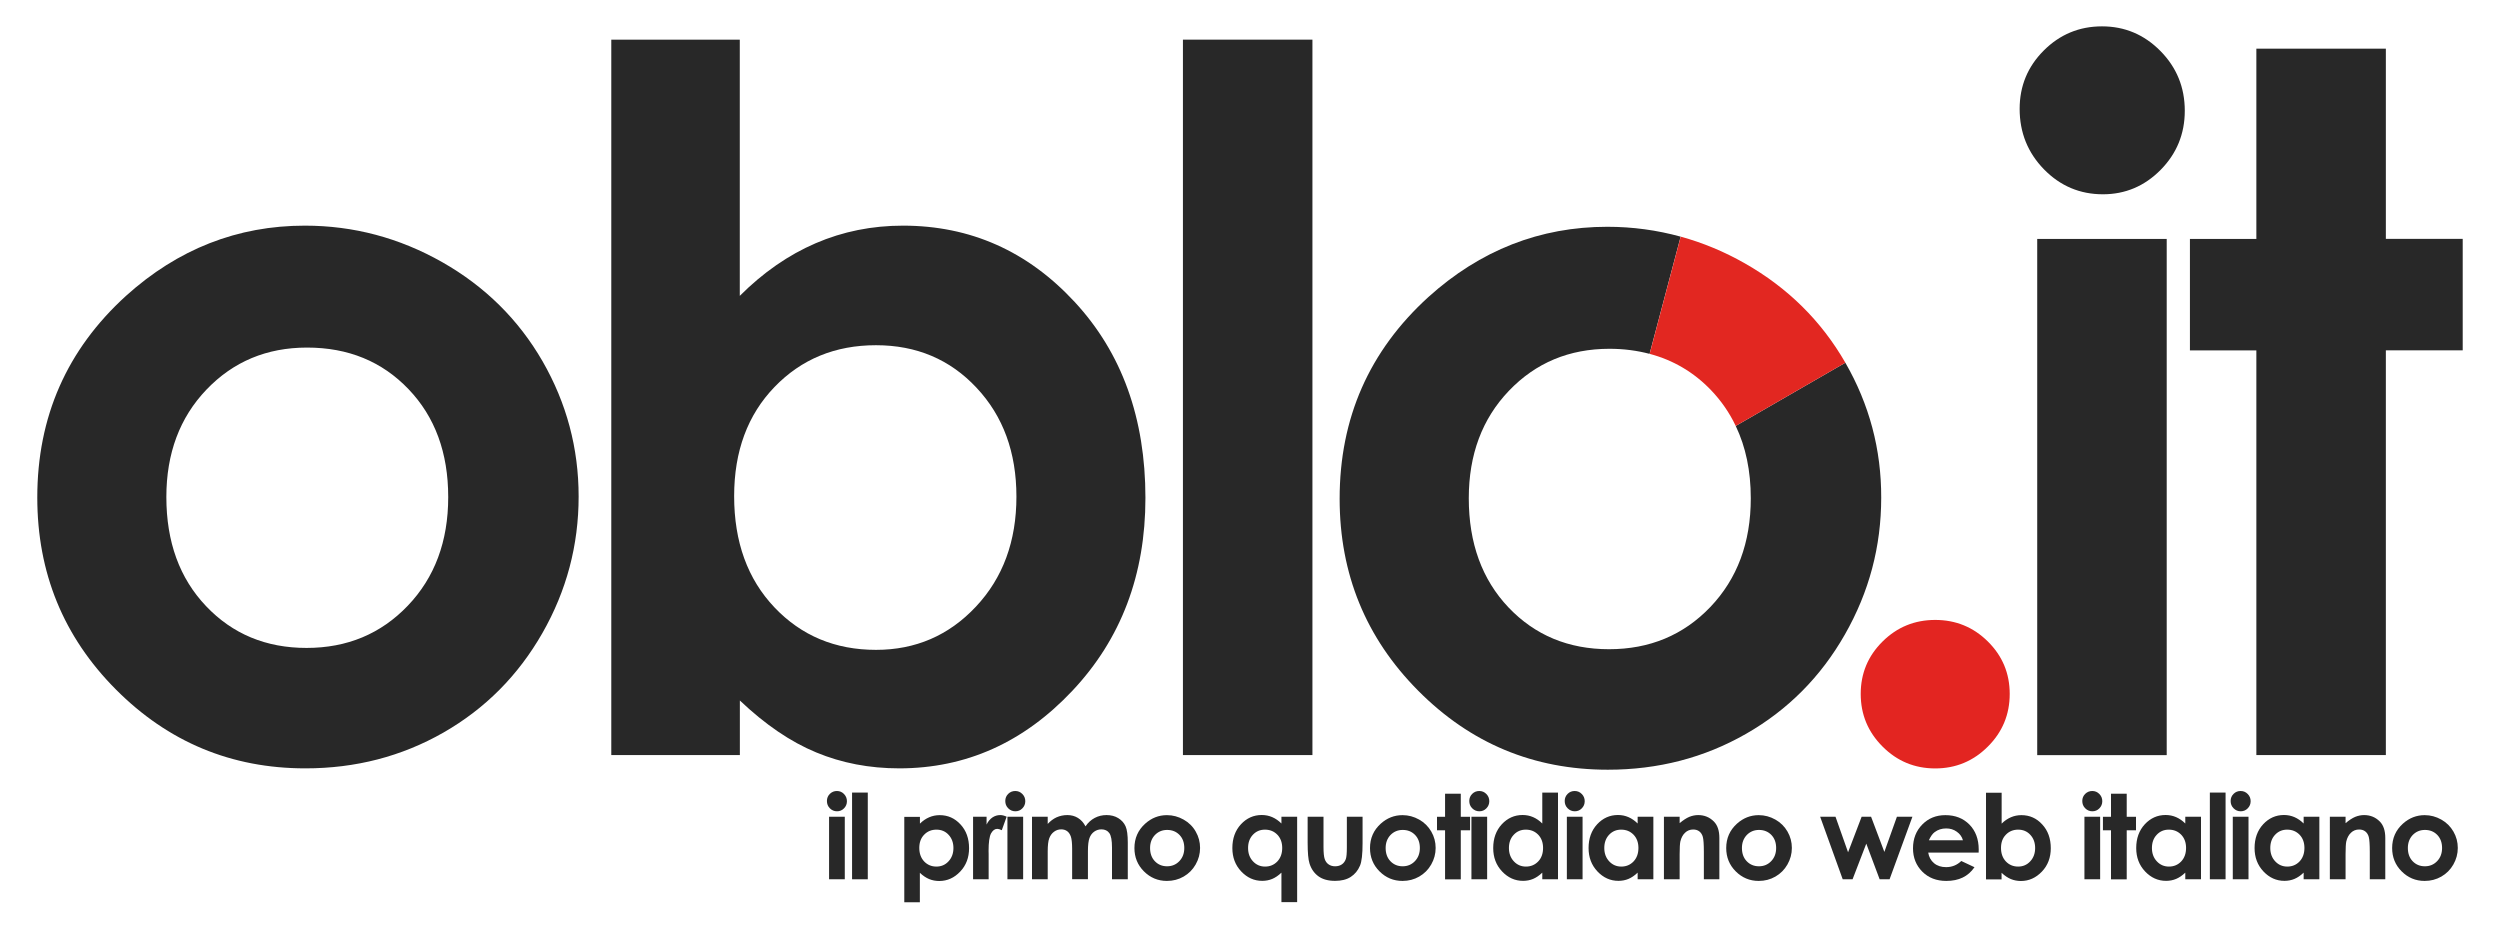 <?xml version="1.0" encoding="UTF-8"?>
<svg xmlns="http://www.w3.org/2000/svg" xmlns:xlink="http://www.w3.org/1999/xlink" version="1.1" id="Livello_1" x="0px" y="0px" viewBox="0 0 350 130" style="enable-background:new 0 0 350 130;" xml:space="preserve">
<style type="text/css">
	.st0{fill:#282828;}
	.st1{fill:#E22721;}
	.st2{fill:#E32521;}
</style>
<g>
	<path class="st0" d="M258.35,50.78l-15.35,8.85c1.41,2.94,2.11,6.31,2.11,10.13c0,6.2-1.89,11.27-5.66,15.22   c-3.77,3.94-8.5,5.91-14.18,5.91c-5.68,0-10.37-1.95-14.08-5.85c-3.7-3.9-5.56-8.99-5.56-15.28c0-6.11,1.87-11.13,5.62-15.05   c3.75-3.92,8.44-5.88,14.08-5.88c2,0,3.86,0.25,5.61,0.71l4.35-16.41c-3.31-0.91-6.73-1.38-10.26-1.38   c-9.43,0-17.79,3.28-25.05,9.83c-8.28,7.53-12.43,16.94-12.43,28.24c0,10.54,3.67,19.5,11,26.88c7.33,7.38,16.18,11.06,26.55,11.06   c7.04,0,13.49-1.67,19.34-5.02c5.85-3.34,10.47-7.98,13.85-13.92c3.39-5.94,5.08-12.31,5.08-19.14   C263.39,62.93,261.71,56.62,258.35,50.78z"></path>
	<path class="st1" d="M239.56,54.64c1.42,1.49,2.57,3.15,3.44,4.99l15.35-8.85c-3.37-5.86-8.06-10.49-14.07-13.91   c-2.9-1.65-5.89-2.89-8.98-3.74l-4.35,16.41C234.26,50.42,237.14,52.11,239.56,54.64z"></path>
	<path class="st0" d="M42.68,31.59c6.82,0,13.23,1.71,19.23,5.11c6,3.41,10.68,8.04,14.05,13.88c3.36,5.85,5.05,12.16,5.05,18.93   c0,6.82-1.69,13.2-5.08,19.13c-3.39,5.93-8,10.57-13.85,13.92c-5.85,3.34-12.29,5.01-19.33,5.01c-10.36,0-19.21-3.69-26.54-11.06   C8.88,89.14,5.22,80.19,5.22,69.65c0-11.29,4.14-20.7,12.42-28.23C24.9,34.87,33.25,31.59,42.68,31.59z M42.98,48.66   c-5.63,0-10.32,1.96-14.07,5.88c-3.75,3.92-5.62,8.93-5.62,15.04c0,6.29,1.85,11.38,5.56,15.28c3.7,3.9,8.39,5.85,14.07,5.85   c5.68,0,10.4-1.97,14.17-5.91c3.77-3.94,5.66-9.01,5.66-15.21c0-6.2-1.85-11.24-5.56-15.11C53.48,50.6,48.75,48.66,42.98,48.66z"></path>
	<path class="st0" d="M103.57,5.55v35.87c3.28-3.28,6.82-5.73,10.63-7.37c3.81-1.64,7.88-2.46,12.22-2.46   c9.43,0,17.45,3.57,24.04,10.69c6.6,7.13,9.9,16.27,9.9,27.43c0,10.76-3.41,19.76-10.23,27c-6.82,7.24-14.9,10.86-24.24,10.86   c-4.16,0-8.04-0.74-11.62-2.23c-3.59-1.48-7.15-3.91-10.69-7.27v7.64h-18V5.55H103.57z M122.64,48.33   c-5.71,0-10.45,1.95-14.21,5.85c-3.76,3.9-5.65,8.99-5.65,15.28c0,6.42,1.88,11.61,5.65,15.58c3.76,3.96,8.5,5.94,14.21,5.94   c5.53,0,10.2-2.01,13.98-6.04c3.79-4.03,5.68-9.17,5.68-15.41c0-6.2-1.86-11.28-5.58-15.24C133,50.31,128.3,48.33,122.64,48.33z"></path>
	<path class="st0" d="M165.61,5.55h18.13v100.16h-18.13V5.55z"></path>
	<path class="st2" d="M270.93,86.79c2.88,0,5.34,1.01,7.37,3.02c2.04,2.02,3.06,4.46,3.06,7.34c0,2.88-1.02,5.34-3.06,7.37   c-2.04,2.04-4.49,3.06-7.37,3.06c-2.88,0-5.34-1.02-7.37-3.06c-2.04-2.04-3.06-4.49-3.06-7.37c0-2.88,1.02-5.32,3.06-7.34   C265.6,87.79,268.06,86.79,270.93,86.79z"></path>
	<path class="st0" d="M294.28,3.69c3.18,0,5.91,1.15,8.18,3.45c2.27,2.3,3.41,5.09,3.41,8.37c0,3.23-1.13,5.99-3.38,8.27   c-2.25,2.28-4.95,3.42-8.08,3.42c-3.22,0-5.97-1.16-8.25-3.49c-2.27-2.33-3.41-5.15-3.41-8.47c0-3.19,1.12-5.91,3.38-8.17   C288.38,4.82,291.1,3.69,294.28,3.69z M285.21,33.45h18.13v72.27h-18.13V33.45z"></path>
	<path class="st0" d="M315.89,6.81h18.13v26.63h10.76v15.61h-10.76v56.66h-18.13V49.06h-9.3V33.45h9.3V6.81z"></path>
	<g>
		<path class="st0" d="M117.17,110.74c0.39,0,0.72,0.14,0.99,0.42s0.41,0.62,0.41,1.01c0,0.39-0.14,0.73-0.41,1    c-0.27,0.28-0.6,0.41-0.98,0.41c-0.39,0-0.72-0.14-1-0.42s-0.41-0.62-0.41-1.03c0-0.39,0.14-0.72,0.41-0.99    C116.46,110.87,116.79,110.74,117.17,110.74z M116.07,114.34h2.2v8.76h-2.2V114.34z"></path>
		<path class="st0" d="M119.29,110.96h2.2v12.14h-2.2V110.96z"></path>
		<path class="st0" d="M128.79,114.34v0.97c0.4-0.4,0.83-0.69,1.29-0.89c0.46-0.2,0.96-0.3,1.48-0.3c1.14,0,2.11,0.43,2.91,1.3    c0.8,0.86,1.2,1.97,1.2,3.33c0,1.3-0.41,2.4-1.24,3.27c-0.83,0.88-1.81,1.32-2.94,1.32c-0.5,0-0.97-0.09-1.41-0.27    c-0.43-0.18-0.87-0.47-1.3-0.88v4.13h-2.18v-11.96H128.79z M131.1,116.15c-0.69,0-1.27,0.24-1.72,0.71    c-0.46,0.47-0.68,1.09-0.68,1.85c0,0.78,0.23,1.41,0.68,1.89c0.46,0.48,1.03,0.72,1.72,0.72c0.67,0,1.24-0.24,1.69-0.73    c0.46-0.49,0.69-1.11,0.69-1.87c0-0.75-0.23-1.37-0.68-1.85C132.36,116.39,131.79,116.15,131.1,116.15z"></path>
		<path class="st0" d="M136.24,114.34h1.88v1.1c0.2-0.43,0.48-0.76,0.81-0.99c0.34-0.23,0.71-0.34,1.11-0.34    c0.28,0,0.58,0.08,0.89,0.23l-0.68,1.89c-0.26-0.13-0.47-0.19-0.64-0.19c-0.34,0-0.62,0.21-0.86,0.63    c-0.23,0.42-0.35,1.24-0.35,2.46l0.01,0.43v3.54h-2.18V114.34z"></path>
		<path class="st0" d="M142.14,110.74c0.39,0,0.72,0.14,0.99,0.42c0.28,0.28,0.41,0.62,0.41,1.01c0,0.39-0.14,0.73-0.41,1    c-0.27,0.28-0.6,0.41-0.98,0.41c-0.39,0-0.72-0.14-1-0.42c-0.28-0.28-0.41-0.62-0.41-1.03c0-0.39,0.14-0.72,0.41-0.99    S141.76,110.74,142.14,110.74z M141.04,114.34h2.2v8.76h-2.2V114.34z"></path>
		<path class="st0" d="M144.48,114.34h2.2v1.01c0.38-0.41,0.79-0.72,1.25-0.93c0.46-0.2,0.96-0.31,1.5-0.31    c0.55,0,1.04,0.13,1.48,0.4c0.44,0.27,0.79,0.66,1.06,1.18c0.35-0.52,0.78-0.91,1.29-1.18c0.51-0.27,1.06-0.4,1.66-0.4    c0.62,0,1.17,0.14,1.64,0.43c0.47,0.29,0.81,0.67,1.02,1.14c0.21,0.47,0.31,1.23,0.31,2.28v5.14h-2.21v-4.44    c0-0.99-0.12-1.66-0.37-2.02c-0.25-0.35-0.62-0.53-1.11-0.53c-0.38,0-0.71,0.11-1.01,0.32c-0.3,0.21-0.52,0.51-0.66,0.89    c-0.14,0.38-0.22,0.99-0.22,1.82v3.95h-2.21v-4.24c0-0.78-0.06-1.35-0.17-1.7c-0.12-0.35-0.29-0.61-0.52-0.78    c-0.23-0.17-0.51-0.26-0.84-0.26c-0.37,0-0.7,0.11-1,0.33s-0.52,0.52-0.67,0.91c-0.15,0.39-0.22,1.01-0.22,1.85v3.9h-2.2V114.34z"></path>
		<path class="st0" d="M163.37,114.12c0.83,0,1.6,0.21,2.33,0.62c0.73,0.41,1.3,0.97,1.7,1.68c0.41,0.71,0.61,1.47,0.61,2.29    c0,0.83-0.21,1.6-0.62,2.32c-0.41,0.72-0.97,1.28-1.68,1.69c-0.71,0.41-1.49,0.61-2.34,0.61c-1.26,0-2.33-0.45-3.22-1.34    s-1.33-1.98-1.33-3.26c0-1.37,0.5-2.51,1.51-3.42C161.21,114.52,162.22,114.12,163.37,114.12z M163.4,116.19    c-0.68,0-1.25,0.24-1.71,0.71c-0.45,0.48-0.68,1.08-0.68,1.82c0,0.76,0.22,1.38,0.67,1.85c0.45,0.47,1.02,0.71,1.71,0.71    c0.69,0,1.26-0.24,1.72-0.72c0.46-0.48,0.69-1.09,0.69-1.84c0-0.75-0.22-1.36-0.67-1.83C164.67,116.42,164.1,116.19,163.4,116.19z    "></path>
		<path class="st0" d="M179.4,114.34h2.2v11.96h-2.2v-4.13c-0.43,0.41-0.86,0.7-1.29,0.88c-0.43,0.18-0.9,0.27-1.4,0.27    c-1.13,0-2.11-0.44-2.94-1.32s-1.24-1.97-1.24-3.27c0-1.35,0.4-2.46,1.2-3.33c0.8-0.86,1.77-1.3,2.91-1.3    c0.53,0,1.02,0.1,1.48,0.3c0.46,0.2,0.89,0.5,1.28,0.89V114.34z M177.09,116.15c-0.68,0-1.24,0.24-1.69,0.72    c-0.45,0.48-0.67,1.1-0.67,1.85c0,0.76,0.23,1.38,0.69,1.87c0.46,0.49,1.02,0.73,1.69,0.73c0.69,0,1.26-0.24,1.72-0.72    c0.45-0.48,0.68-1.11,0.68-1.89c0-0.76-0.23-1.38-0.68-1.85C178.36,116.38,177.79,116.15,177.09,116.15z"></path>
		<path class="st0" d="M183.07,114.34h2.22v4.22c0,0.82,0.06,1.39,0.17,1.71c0.11,0.32,0.29,0.57,0.54,0.74    c0.25,0.18,0.56,0.27,0.92,0.27c0.37,0,0.68-0.09,0.93-0.26c0.26-0.17,0.45-0.43,0.57-0.77c0.09-0.25,0.14-0.79,0.14-1.62v-4.29    h2.2v3.71c0,1.53-0.12,2.58-0.36,3.14c-0.29,0.69-0.73,1.21-1.3,1.58c-0.57,0.37-1.3,0.55-2.19,0.55c-0.96,0-1.74-0.21-2.33-0.64    c-0.59-0.43-1.01-1.03-1.25-1.8c-0.17-0.53-0.26-1.5-0.26-2.9V114.34z"></path>
		<path class="st0" d="M196.35,114.12c0.83,0,1.6,0.21,2.33,0.62c0.73,0.41,1.29,0.97,1.7,1.68c0.41,0.71,0.61,1.47,0.61,2.29    c0,0.83-0.21,1.6-0.62,2.32c-0.41,0.72-0.97,1.28-1.68,1.69c-0.71,0.41-1.49,0.61-2.34,0.61c-1.26,0-2.33-0.45-3.22-1.34    c-0.89-0.89-1.33-1.98-1.33-3.26c0-1.37,0.5-2.51,1.51-3.42C194.19,114.52,195.2,114.12,196.35,114.12z M196.38,116.19    c-0.68,0-1.25,0.24-1.71,0.71c-0.45,0.48-0.68,1.08-0.68,1.82c0,0.76,0.22,1.38,0.67,1.85c0.45,0.47,1.02,0.71,1.71,0.71    c0.69,0,1.26-0.24,1.72-0.72c0.46-0.48,0.69-1.09,0.69-1.84c0-0.75-0.22-1.36-0.67-1.83    C197.65,116.42,197.08,116.19,196.38,116.19z"></path>
		<path class="st0" d="M202.31,111.12h2.2v3.23h1.3v1.89h-1.3v6.87h-2.2v-6.87h-1.13v-1.89h1.13V111.12z"></path>
		<path class="st0" d="M207.1,110.74c0.39,0,0.72,0.14,0.99,0.42c0.28,0.28,0.41,0.62,0.41,1.01c0,0.39-0.14,0.73-0.41,1    c-0.27,0.28-0.6,0.41-0.98,0.41c-0.39,0-0.72-0.14-1-0.42c-0.28-0.28-0.41-0.62-0.41-1.03c0-0.39,0.14-0.72,0.41-0.99    S206.72,110.74,207.1,110.74z M206,114.34h2.2v8.76H206V114.34z"></path>
		<path class="st0" d="M215.92,110.96h2.2v12.14h-2.2v-0.93c-0.43,0.41-0.86,0.7-1.29,0.88c-0.43,0.18-0.9,0.27-1.4,0.27    c-1.13,0-2.11-0.44-2.94-1.32c-0.83-0.88-1.24-1.97-1.24-3.27c0-1.35,0.4-2.46,1.2-3.33c0.8-0.86,1.77-1.3,2.91-1.3    c0.53,0,1.02,0.1,1.48,0.3c0.46,0.2,0.89,0.5,1.28,0.89V110.96z M213.61,116.15c-0.68,0-1.24,0.24-1.69,0.72    c-0.45,0.48-0.67,1.1-0.67,1.85c0,0.76,0.23,1.38,0.69,1.87c0.46,0.49,1.02,0.73,1.69,0.73c0.69,0,1.26-0.24,1.72-0.72    c0.46-0.48,0.68-1.11,0.68-1.89c0-0.76-0.23-1.38-0.68-1.85C214.88,116.38,214.31,116.15,213.61,116.15z"></path>
		<path class="st0" d="M220.46,110.74c0.39,0,0.72,0.14,0.99,0.42c0.28,0.28,0.41,0.62,0.41,1.01c0,0.39-0.14,0.73-0.41,1    c-0.27,0.28-0.6,0.41-0.98,0.41c-0.39,0-0.72-0.14-1-0.42c-0.28-0.28-0.41-0.62-0.41-1.03c0-0.39,0.14-0.72,0.41-0.99    C219.74,110.87,220.07,110.74,220.46,110.74z M219.36,114.34h2.2v8.76h-2.2V114.34z"></path>
		<path class="st0" d="M229.27,114.34h2.2v8.76h-2.2v-0.93c-0.43,0.41-0.86,0.7-1.29,0.88c-0.43,0.18-0.9,0.27-1.4,0.27    c-1.13,0-2.11-0.44-2.94-1.32c-0.83-0.88-1.24-1.97-1.24-3.27c0-1.35,0.4-2.46,1.2-3.33c0.8-0.86,1.77-1.3,2.91-1.3    c0.53,0,1.02,0.1,1.48,0.3c0.46,0.2,0.89,0.5,1.28,0.89V114.34z M226.96,116.15c-0.68,0-1.24,0.24-1.69,0.72    c-0.45,0.48-0.67,1.1-0.67,1.85c0,0.76,0.23,1.38,0.69,1.87c0.46,0.49,1.02,0.73,1.69,0.73c0.69,0,1.26-0.24,1.72-0.72    c0.45-0.48,0.68-1.11,0.68-1.89c0-0.76-0.23-1.38-0.68-1.85C228.23,116.38,227.66,116.15,226.96,116.15z"></path>
		<path class="st0" d="M232.95,114.34h2.2v0.9c0.5-0.42,0.95-0.71,1.35-0.88c0.4-0.16,0.82-0.25,1.24-0.25    c0.87,0,1.61,0.3,2.21,0.91c0.51,0.52,0.76,1.28,0.76,2.29v5.79h-2.17v-3.84c0-1.05-0.05-1.74-0.14-2.08    c-0.09-0.34-0.26-0.6-0.49-0.78c-0.23-0.18-0.52-0.27-0.86-0.27c-0.44,0-0.83,0.15-1.14,0.45c-0.32,0.3-0.54,0.71-0.66,1.23    c-0.06,0.27-0.1,0.87-0.1,1.78v3.51h-2.2V114.34z"></path>
		<path class="st0" d="M246.22,114.12c0.83,0,1.6,0.21,2.33,0.62c0.73,0.41,1.29,0.97,1.7,1.68c0.41,0.71,0.61,1.47,0.61,2.29    c0,0.83-0.21,1.6-0.62,2.32c-0.41,0.72-0.97,1.28-1.68,1.69c-0.71,0.41-1.49,0.61-2.34,0.61c-1.26,0-2.33-0.45-3.22-1.34    s-1.33-1.98-1.33-3.26c0-1.37,0.5-2.51,1.51-3.42C244.06,114.52,245.08,114.12,246.22,114.12z M246.26,116.19    c-0.68,0-1.25,0.24-1.71,0.71c-0.45,0.48-0.68,1.08-0.68,1.82c0,0.76,0.22,1.38,0.67,1.85c0.45,0.47,1.02,0.71,1.71,0.71    c0.69,0,1.26-0.24,1.72-0.72c0.46-0.48,0.69-1.09,0.69-1.84c0-0.75-0.22-1.36-0.67-1.83    C247.53,116.42,246.95,116.19,246.26,116.19z"></path>
		<path class="st0" d="M254.82,114.34h2.15l1.76,4.98l1.9-4.98h1.32l1.86,4.93l1.76-4.93h2.17l-3.2,8.76h-1.39l-1.87-4.99    l-1.92,4.99h-1.38L254.82,114.34z"></path>
		<path class="st0" d="M277.01,119.36h-7.06c0.1,0.62,0.37,1.12,0.82,1.49c0.44,0.37,1.01,0.55,1.69,0.55    c0.82,0,1.53-0.29,2.12-0.86l1.85,0.87c-0.46,0.66-1.01,1.14-1.66,1.45c-0.64,0.31-1.41,0.47-2.29,0.47    c-1.37,0-2.49-0.43-3.36-1.3c-0.86-0.87-1.3-1.95-1.3-3.26c0-1.34,0.43-2.45,1.29-3.33c0.86-0.88,1.94-1.32,3.24-1.32    c1.38,0,2.5,0.44,3.37,1.32c0.86,0.88,1.3,2.05,1.3,3.5L277.01,119.36z M274.81,117.63c-0.14-0.49-0.43-0.89-0.86-1.19    c-0.43-0.31-0.92-0.46-1.49-0.46c-0.61,0-1.15,0.17-1.61,0.52c-0.29,0.21-0.56,0.59-0.81,1.14H274.81z"></path>
		<path class="st0" d="M280.23,110.96v4.35c0.4-0.4,0.83-0.69,1.29-0.89c0.46-0.2,0.96-0.3,1.48-0.3c1.14,0,2.12,0.43,2.91,1.3    c0.8,0.86,1.2,1.97,1.2,3.33c0,1.3-0.41,2.4-1.24,3.27s-1.81,1.32-2.94,1.32c-0.5,0-0.97-0.09-1.41-0.27    c-0.43-0.18-0.87-0.47-1.3-0.88v0.93h-2.18v-12.14H280.23z M282.54,116.15c-0.69,0-1.27,0.24-1.72,0.71    c-0.46,0.47-0.68,1.09-0.68,1.85c0,0.78,0.23,1.41,0.68,1.89c0.46,0.48,1.03,0.72,1.72,0.72c0.67,0,1.24-0.24,1.69-0.73    c0.46-0.49,0.69-1.11,0.69-1.87c0-0.75-0.23-1.37-0.68-1.85C283.8,116.39,283.23,116.15,282.54,116.15z"></path>
		<path class="st0" d="M292.92,110.74c0.39,0,0.72,0.14,0.99,0.42c0.28,0.28,0.41,0.62,0.41,1.01c0,0.39-0.14,0.73-0.41,1    c-0.27,0.28-0.6,0.41-0.98,0.41c-0.39,0-0.72-0.14-1-0.42c-0.28-0.28-0.41-0.62-0.41-1.03c0-0.39,0.14-0.72,0.41-0.99    C292.21,110.87,292.54,110.74,292.92,110.74z M291.82,114.34h2.2v8.76h-2.2V114.34z"></path>
		<path class="st0" d="M295.54,111.12h2.2v3.23h1.3v1.89h-1.3v6.87h-2.2v-6.87h-1.13v-1.89h1.13V111.12z"></path>
		<path class="st0" d="M305.94,114.34h2.2v8.76h-2.2v-0.93c-0.43,0.41-0.86,0.7-1.29,0.88c-0.43,0.18-0.9,0.27-1.4,0.27    c-1.13,0-2.11-0.44-2.94-1.32c-0.83-0.88-1.24-1.97-1.24-3.27c0-1.35,0.4-2.46,1.2-3.33c0.8-0.86,1.77-1.3,2.91-1.3    c0.53,0,1.02,0.1,1.48,0.3c0.46,0.2,0.89,0.5,1.28,0.89V114.34z M303.63,116.15c-0.68,0-1.24,0.24-1.69,0.72    c-0.45,0.48-0.67,1.1-0.67,1.85c0,0.76,0.23,1.38,0.69,1.87c0.46,0.49,1.02,0.73,1.69,0.73c0.69,0,1.26-0.24,1.72-0.72    c0.45-0.48,0.68-1.11,0.68-1.89c0-0.76-0.23-1.38-0.68-1.85C304.9,116.38,304.33,116.15,303.63,116.15z"></path>
		<path class="st0" d="M309.38,110.96h2.2v12.14h-2.2V110.96z"></path>
		<path class="st0" d="M313.69,110.74c0.39,0,0.72,0.14,0.99,0.42c0.28,0.28,0.41,0.62,0.41,1.01c0,0.39-0.14,0.73-0.41,1    c-0.27,0.28-0.6,0.41-0.98,0.41c-0.39,0-0.72-0.14-1-0.42c-0.28-0.28-0.41-0.62-0.41-1.03c0-0.39,0.14-0.72,0.41-0.99    C312.97,110.87,313.3,110.74,313.69,110.74z M312.59,114.34h2.2v8.76h-2.2V114.34z"></path>
		<path class="st0" d="M322.51,114.34h2.2v8.76h-2.2v-0.93c-0.43,0.41-0.86,0.7-1.29,0.88c-0.43,0.18-0.9,0.27-1.4,0.27    c-1.13,0-2.11-0.44-2.94-1.32c-0.83-0.88-1.24-1.97-1.24-3.27c0-1.35,0.4-2.46,1.2-3.33c0.8-0.86,1.77-1.3,2.91-1.3    c0.53,0,1.02,0.1,1.48,0.3c0.46,0.2,0.89,0.5,1.28,0.89V114.34z M320.2,116.15c-0.68,0-1.24,0.24-1.69,0.72    c-0.45,0.48-0.67,1.1-0.67,1.85c0,0.76,0.23,1.38,0.69,1.87c0.46,0.49,1.02,0.73,1.69,0.73c0.69,0,1.26-0.24,1.72-0.72    c0.45-0.48,0.68-1.11,0.68-1.89c0-0.76-0.23-1.38-0.68-1.85C321.47,116.38,320.89,116.15,320.2,116.15z"></path>
		<path class="st0" d="M326.18,114.34h2.2v0.9c0.5-0.42,0.95-0.71,1.35-0.88c0.4-0.16,0.82-0.25,1.24-0.25    c0.87,0,1.61,0.3,2.21,0.91c0.51,0.52,0.76,1.28,0.76,2.29v5.79h-2.17v-3.84c0-1.05-0.05-1.74-0.14-2.08    c-0.09-0.34-0.26-0.6-0.49-0.78c-0.23-0.18-0.52-0.27-0.86-0.27c-0.44,0-0.83,0.15-1.14,0.45c-0.32,0.3-0.54,0.71-0.66,1.23    c-0.06,0.27-0.1,0.87-0.1,1.78v3.51h-2.2V114.34z"></path>
		<path class="st0" d="M339.45,114.12c0.83,0,1.6,0.21,2.33,0.62c0.73,0.41,1.29,0.97,1.7,1.68c0.41,0.71,0.61,1.47,0.61,2.29    c0,0.83-0.21,1.6-0.62,2.32c-0.41,0.72-0.97,1.28-1.68,1.69c-0.71,0.41-1.49,0.61-2.34,0.61c-1.26,0-2.33-0.45-3.22-1.34    s-1.33-1.98-1.33-3.26c0-1.37,0.5-2.51,1.51-3.42C337.29,114.52,338.31,114.12,339.45,114.12z M339.49,116.19    c-0.68,0-1.25,0.24-1.71,0.71c-0.45,0.48-0.68,1.08-0.68,1.82c0,0.76,0.22,1.38,0.67,1.85c0.45,0.47,1.02,0.71,1.71,0.71    c0.69,0,1.26-0.24,1.72-0.72c0.46-0.48,0.69-1.09,0.69-1.84c0-0.75-0.22-1.36-0.67-1.83    C340.76,116.42,340.19,116.19,339.49,116.19z"></path>
	</g>
</g>
</svg>
